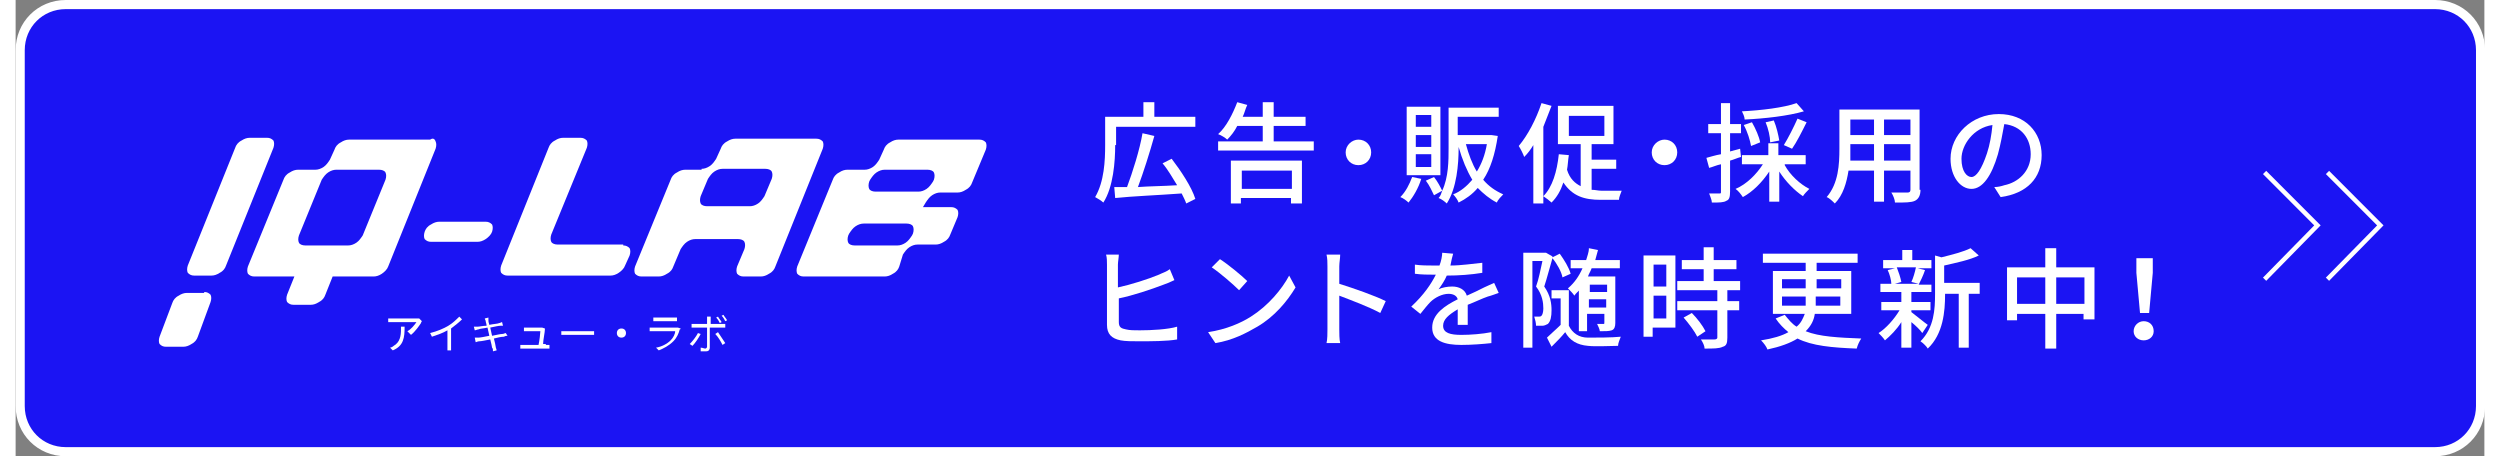 <?xml version="1.0" encoding="UTF-8"?>
<svg xmlns="http://www.w3.org/2000/svg" xmlns:xlink="http://www.w3.org/1999/xlink" width="400px" height="73px" viewBox="0 0 395 73" version="1.1">
<rect x="0" y="0" width="395" height="73" fill="#808080" stroke="none"/>
<g id="surface1">
<path style="fill-rule:nonzero;fill:rgb(10.588%,7.843%,95.294%);fill-opacity:1;stroke-width:1;stroke-linecap:butt;stroke-linejoin:miter;stroke:rgb(100%,100%,100%);stroke-opacity:1;stroke-miterlimit:10;" d="M 270.499 44.499 C 270.499 47.3 268.301 49.5 265.501 49.5 L 5.499 49.5 C 2.699 49.5 0.501 47.3 0.501 44.499 L 0.501 5.501 C 0.501 2.7 2.699 0.5 5.499 0.5 L 265.501 0.5 C 268.301 0.5 270.499 2.7 270.499 5.501 Z M 270.499 44.499 " transform="matrix(1.458,0,0,1.46,0,0)"/>
<path style=" stroke:none;fill-rule:nonzero;fill:rgb(100%,100%,100%);fill-opacity:1;" d="M 65.008 51.391 C 65.008 51.391 64.863 51.539 64.863 51.684 C 64.57 52.121 63.988 52.996 63.258 53.582 L 62.676 52.996 C 63.258 52.707 63.84 51.977 64.133 51.539 L 60.344 51.539 C 60.051 51.539 59.906 51.539 59.613 51.539 L 59.613 50.953 C 59.906 50.953 60.199 50.953 60.344 50.953 L 64.133 50.953 C 64.277 50.953 64.426 50.953 64.57 50.953 Z M 62.238 52.27 C 62.238 54.02 62.094 55.336 60.344 56.062 L 59.906 55.625 C 60.051 55.625 60.344 55.48 60.488 55.336 C 61.508 54.75 61.656 53.727 61.656 52.707 C 61.656 52.559 61.656 52.414 61.656 52.27 Z M 62.238 52.27 "/>
<path style=" stroke:none;fill-rule:nonzero;fill:rgb(100%,100%,100%);fill-opacity:1;" d="M 71.422 51.102 C 70.984 51.539 70.254 52.121 69.672 52.559 L 69.672 55.336 C 69.672 55.625 69.672 55.918 69.672 56.062 L 69.09 56.062 C 69.09 55.918 69.09 55.625 69.09 55.336 L 69.09 52.852 C 68.359 53.289 67.484 53.582 66.609 53.875 L 66.32 53.289 C 67.484 52.996 68.504 52.559 69.234 52.121 C 69.965 51.684 70.547 51.102 70.984 50.66 Z M 71.422 51.102 "/>
<path style=" stroke:none;fill-rule:nonzero;fill:rgb(100%,100%,100%);fill-opacity:1;" d="M 78.707 53.727 C 78.562 53.727 78.418 53.727 78.125 53.875 C 77.688 53.875 77.105 54.02 76.523 54.164 C 76.668 54.75 76.812 55.336 76.812 55.48 C 76.812 55.625 76.961 55.918 76.961 56.062 L 76.375 56.211 C 76.375 55.918 76.375 55.773 76.23 55.625 C 76.23 55.48 76.086 54.895 75.938 54.312 C 75.211 54.457 74.48 54.605 74.191 54.605 C 73.898 54.605 73.754 54.75 73.605 54.75 L 73.461 54.02 C 73.605 54.02 73.898 54.02 74.043 54.02 C 74.336 54.02 75.066 53.875 75.793 53.727 L 75.5 52.414 C 74.918 52.559 74.336 52.559 74.043 52.707 C 73.898 52.707 73.605 52.852 73.461 52.852 L 73.316 52.27 C 73.461 52.27 73.605 52.27 73.898 52.27 C 74.191 52.27 74.773 52.121 75.355 52.121 C 75.355 51.828 75.211 51.539 75.211 51.391 C 75.211 51.246 75.066 51.102 75.066 50.953 L 75.648 50.809 C 75.648 50.953 75.648 51.102 75.648 51.246 C 75.648 51.391 75.648 51.539 75.793 51.977 C 76.375 51.828 77.105 51.828 77.398 51.684 C 77.543 51.684 77.688 51.539 77.832 51.539 L 77.98 52.121 C 77.832 52.121 77.688 52.121 77.543 52.121 C 77.25 52.121 76.668 52.27 75.938 52.414 L 76.23 53.727 C 76.961 53.582 77.543 53.438 77.832 53.438 C 78.125 53.438 78.27 53.289 78.418 53.289 Z M 78.707 53.727 "/>
<path style=" stroke:none;fill-rule:nonzero;fill:rgb(100%,100%,100%);fill-opacity:1;" d="M 84.832 55.188 C 84.977 55.188 85.266 55.188 85.414 55.188 L 85.414 55.773 C 85.266 55.773 84.977 55.773 84.977 55.773 L 81.332 55.773 C 81.188 55.773 81.039 55.773 80.75 55.773 L 80.75 55.188 C 80.895 55.188 81.039 55.188 81.332 55.188 L 83.664 55.188 C 83.809 54.605 83.957 53.289 83.957 52.996 L 81.914 52.996 C 81.77 52.996 81.625 52.996 81.332 52.996 L 81.332 52.414 C 81.477 52.414 81.625 52.414 81.914 52.414 L 83.957 52.414 C 84.102 52.414 84.246 52.414 84.246 52.414 L 84.684 52.559 C 84.684 52.559 84.684 52.707 84.684 52.707 C 84.684 53.145 84.395 54.457 84.395 55.043 L 84.832 55.043 Z M 84.832 55.188 "/>
<path style=" stroke:none;fill-rule:nonzero;fill:rgb(100%,100%,100%);fill-opacity:1;" d="M 87.309 52.996 C 87.453 52.996 87.891 52.996 88.184 52.996 L 91.828 52.996 C 92.117 52.996 92.41 52.996 92.555 52.996 L 92.555 53.582 C 92.41 53.582 92.117 53.582 91.828 53.582 L 88.184 53.582 C 87.891 53.582 87.453 53.582 87.309 53.582 Z M 87.309 52.996 "/>
<path style=" stroke:none;fill-rule:nonzero;fill:rgb(100%,100%,100%);fill-opacity:1;" d="M 96.93 52.559 C 97.367 52.559 97.656 52.852 97.656 53.289 C 97.656 53.727 97.367 54.02 96.93 54.02 C 96.492 54.02 96.199 53.727 96.199 53.289 C 96.199 52.852 96.492 52.559 96.93 52.559 Z M 96.93 52.559 "/>
<path style=" stroke:none;fill-rule:nonzero;fill:rgb(100%,100%,100%);fill-opacity:1;" d="M 106.402 52.559 C 106.402 52.559 106.402 52.707 106.258 52.707 C 106.109 53.289 105.82 54.02 105.234 54.605 C 104.508 55.336 103.633 55.773 102.902 56.062 L 102.465 55.625 C 103.34 55.48 104.215 55.043 104.801 54.457 C 105.234 54.02 105.527 53.438 105.527 52.996 L 102.031 52.996 C 101.883 52.996 101.594 52.996 101.445 52.996 L 101.445 52.414 C 101.738 52.414 101.883 52.414 102.031 52.414 L 105.527 52.414 C 105.672 52.414 105.82 52.414 105.965 52.414 Z M 102.031 50.809 C 102.176 50.809 102.465 50.809 102.613 50.809 L 105.234 50.809 C 105.383 50.809 105.672 50.809 105.82 50.809 L 105.82 51.391 C 105.672 51.391 105.383 51.391 105.234 51.391 L 102.613 51.391 C 102.465 51.391 102.176 51.391 102.031 51.391 Z M 102.031 50.809 "/>
<path style=" stroke:none;fill-rule:nonzero;fill:rgb(100%,100%,100%);fill-opacity:1;" d="M 109.609 53.438 C 109.316 54.02 108.734 54.895 108.297 55.336 L 107.859 55.043 C 108.297 54.605 108.879 53.875 109.172 53.289 Z M 111.066 52.414 L 111.066 55.625 C 111.066 55.918 110.922 56.211 110.484 56.211 C 110.191 56.211 109.754 56.211 109.609 56.211 L 109.609 55.625 C 109.898 55.625 110.191 55.773 110.336 55.773 C 110.484 55.773 110.629 55.625 110.629 55.48 L 110.629 52.414 L 108.734 52.414 C 108.59 52.414 108.297 52.414 108.152 52.414 L 108.152 51.828 C 108.297 51.828 108.441 51.828 108.734 51.828 L 110.629 51.828 L 110.629 51.102 C 110.629 50.953 110.629 50.66 110.629 50.66 L 111.211 50.66 C 111.211 50.809 111.211 50.953 111.211 51.102 L 111.211 51.828 L 112.961 51.828 C 113.105 51.828 113.398 51.828 113.543 51.828 L 113.543 52.414 C 113.398 52.414 113.105 52.414 112.961 52.414 Z M 112.379 53.145 C 112.668 53.582 113.254 54.457 113.543 54.895 L 113.105 55.188 C 112.816 54.605 112.379 53.875 111.941 53.438 Z M 112.668 51.684 C 112.523 51.391 112.379 51.102 112.086 50.809 L 112.379 50.66 C 112.523 50.953 112.816 51.246 112.961 51.539 Z M 113.543 51.391 C 113.398 51.102 113.254 50.809 112.961 50.516 L 113.254 50.371 C 113.398 50.66 113.691 50.953 113.836 51.246 Z M 113.543 51.391 "/>
<path style=" stroke:none;fill-rule:nonzero;fill:rgb(100%,100%,100%);fill-opacity:1;" d="M 40.23 22.047 C 40.668 22.047 40.957 22.191 41.25 22.484 C 41.395 22.777 41.395 23.215 41.25 23.652 L 33.668 42.484 C 33.523 42.926 33.234 43.363 32.648 43.652 C 32.211 43.945 31.773 44.094 31.336 44.094 L 28.566 44.094 C 28.133 44.094 27.84 43.945 27.547 43.652 C 27.402 43.363 27.402 42.926 27.547 42.484 L 35.129 23.652 C 35.273 23.215 35.566 22.777 36.148 22.484 C 36.586 22.191 37.023 22.047 37.461 22.047 Z M 40.23 22.047 "/>
<path style=" stroke:none;fill-rule:nonzero;fill:rgb(100%,100%,100%);fill-opacity:1;" d="M 67.195 22.629 C 67.34 22.922 67.34 23.359 67.195 23.797 L 59.613 42.633 C 59.469 43.07 59.031 43.508 58.594 43.801 C 58.156 44.094 57.719 44.238 57.281 44.238 L 50.723 44.238 L 49.559 47.156 C 49.41 47.598 49.121 48.035 48.535 48.324 C 48.102 48.617 47.664 48.766 47.227 48.766 L 44.457 48.766 C 44.02 48.766 43.727 48.617 43.434 48.324 C 43.289 48.035 43.289 47.598 43.434 47.156 L 44.602 44.238 L 38.188 44.238 C 37.75 44.238 37.461 44.094 37.168 43.801 C 37.023 43.508 37.023 43.07 37.168 42.633 L 42.852 28.762 C 43 28.324 43.289 27.887 43.871 27.594 C 44.309 27.301 44.746 27.156 45.184 27.156 L 47.953 27.156 C 48.391 27.156 48.828 27.012 49.266 26.719 C 49.703 26.426 49.996 25.988 50.285 25.551 L 51.016 23.945 C 51.16 23.508 51.453 23.066 52.035 22.777 C 52.473 22.484 52.91 22.34 53.348 22.34 L 66.32 22.34 C 66.758 22.047 67.047 22.191 67.195 22.629 Z M 59.176 28.762 C 59.324 28.324 59.324 27.887 59.176 27.594 C 59.031 27.301 58.594 27.156 58.156 27.156 L 51.305 27.156 C 50.867 27.156 50.434 27.301 49.996 27.594 C 49.559 27.887 49.266 28.324 48.973 28.762 L 45.332 37.668 C 45.184 38.105 45.184 38.543 45.332 38.836 C 45.477 39.129 45.914 39.273 46.352 39.273 L 53.199 39.273 C 53.637 39.273 54.074 39.129 54.512 38.836 C 54.949 38.543 55.242 38.105 55.535 37.668 Z M 59.176 28.762 "/>
<path style=" stroke:none;fill-rule:nonzero;fill:rgb(100%,100%,100%);fill-opacity:1;" d="M 75.211 35.477 C 75.648 35.477 75.938 35.625 76.23 35.914 C 76.375 36.207 76.375 36.645 76.23 37.086 C 76.086 37.523 75.648 37.961 75.211 38.254 C 74.773 38.543 74.336 38.691 73.898 38.691 L 66.465 38.691 C 66.027 38.691 65.734 38.543 65.445 38.254 C 65.301 37.961 65.301 37.523 65.445 37.086 C 65.59 36.645 65.883 36.207 66.465 35.914 C 66.902 35.625 67.34 35.477 67.777 35.477 Z M 75.211 35.477 "/>
<path style=" stroke:none;fill-rule:nonzero;fill:rgb(100%,100%,100%);fill-opacity:1;" d="M 97.219 39.273 C 97.656 39.273 97.949 39.422 98.238 39.711 C 98.387 40.004 98.387 40.441 98.238 40.879 L 97.512 42.484 C 97.367 42.926 96.93 43.363 96.492 43.652 C 96.055 43.945 95.617 44.094 95.18 44.094 L 78.707 44.094 C 78.27 44.094 77.98 43.945 77.688 43.652 C 77.543 43.363 77.543 42.926 77.688 42.484 L 85.266 23.652 C 85.414 23.215 85.703 22.777 86.289 22.484 C 86.727 22.191 87.164 22.047 87.602 22.047 L 90.367 22.047 C 90.805 22.047 91.098 22.191 91.391 22.484 C 91.535 22.777 91.535 23.215 91.391 23.652 L 85.703 37.523 C 85.559 37.961 85.559 38.398 85.703 38.691 C 85.852 38.98 86.289 39.129 86.727 39.129 L 97.219 39.129 Z M 97.219 39.273 "/>
<path style=" stroke:none;fill-rule:nonzero;fill:rgb(100%,100%,100%);fill-opacity:1;" d="M 109.754 27.012 C 110.191 27.012 110.629 26.863 111.066 26.57 C 111.504 26.281 111.797 25.844 112.086 25.402 L 112.816 23.797 C 112.961 23.359 113.254 22.922 113.836 22.629 C 114.273 22.34 114.711 22.191 115.148 22.191 L 128.121 22.191 C 128.559 22.191 128.848 22.34 129.141 22.629 C 129.285 22.922 129.285 23.359 129.141 23.797 L 121.562 42.633 C 121.414 43.07 121.125 43.508 120.539 43.801 C 120.102 44.094 119.668 44.238 119.23 44.238 L 116.461 44.238 C 116.023 44.238 115.73 44.094 115.438 43.801 C 115.293 43.508 115.293 43.07 115.438 42.633 L 116.605 39.859 C 116.75 39.422 116.75 38.98 116.605 38.691 C 116.461 38.398 116.023 38.254 115.586 38.254 L 108.734 38.254 C 108.297 38.254 107.859 38.398 107.422 38.691 C 106.984 38.98 106.695 39.422 106.402 39.859 L 105.234 42.633 C 105.09 43.07 104.801 43.508 104.215 43.801 C 103.777 44.094 103.34 44.238 102.902 44.238 L 100.133 44.238 C 99.699 44.238 99.406 44.094 99.113 43.801 C 98.969 43.508 98.969 43.07 99.113 42.633 L 104.801 28.762 C 104.945 28.324 105.234 27.887 105.82 27.594 C 106.258 27.301 106.695 27.156 107.133 27.156 L 109.754 27.156 Z M 113.105 27.012 C 112.668 27.012 112.234 27.156 111.797 27.449 C 111.359 27.738 111.066 28.18 110.773 28.617 L 109.609 31.391 C 109.465 31.828 109.465 32.266 109.609 32.559 C 109.754 32.852 110.191 32.996 110.629 32.996 L 117.48 32.996 C 117.918 32.996 118.355 32.852 118.793 32.559 C 119.23 32.266 119.52 31.828 119.812 31.391 L 120.977 28.617 C 121.125 28.18 121.125 27.738 120.977 27.449 C 120.832 27.156 120.395 27.012 119.957 27.012 Z M 113.105 27.012 "/>
<path style=" stroke:none;fill-rule:nonzero;fill:rgb(100%,100%,100%);fill-opacity:1;" d="M 145.172 33.141 L 149.691 33.141 C 150.129 33.141 150.422 33.289 150.711 33.578 C 150.859 33.871 150.859 34.309 150.711 34.746 L 149.547 37.523 C 149.398 37.961 149.109 38.398 148.527 38.691 C 148.09 38.98 147.652 39.129 147.215 39.129 L 144.301 39.129 C 143.863 39.129 143.426 39.273 142.988 39.566 C 142.551 39.859 142.258 40.297 141.965 40.734 L 141.383 42.633 C 141.238 43.07 140.945 43.508 140.363 43.801 C 139.926 44.094 139.488 44.238 139.051 44.238 L 126.078 44.238 C 125.641 44.238 125.352 44.094 125.059 43.801 C 124.914 43.508 124.914 43.07 125.059 42.633 L 130.742 28.762 C 130.891 28.324 131.18 27.887 131.766 27.594 C 132.199 27.301 132.637 27.156 133.074 27.156 L 135.844 27.156 C 136.281 27.156 136.719 27.012 137.156 26.719 C 137.594 26.426 137.887 25.988 138.176 25.551 L 138.906 23.945 C 139.051 23.508 139.344 23.066 139.926 22.777 C 140.363 22.484 140.801 22.34 141.238 22.34 L 154.211 22.34 C 154.648 22.34 154.938 22.484 155.23 22.777 C 155.375 23.066 155.375 23.508 155.23 23.945 L 153.043 29.199 C 152.898 29.637 152.605 30.074 152.023 30.367 C 151.586 30.66 151.148 30.805 150.711 30.805 L 147.941 30.805 C 147.504 30.805 147.066 30.953 146.633 31.242 C 146.195 31.535 145.902 31.973 145.609 32.41 Z M 141.094 39.273 C 141.531 39.273 141.965 39.129 142.402 38.836 C 142.84 38.543 143.133 38.105 143.426 37.668 L 143.57 37.375 C 143.715 36.938 143.715 36.5 143.57 36.207 C 143.426 35.914 142.988 35.77 142.551 35.77 L 135.699 35.77 C 135.262 35.77 134.824 35.914 134.387 36.207 C 133.949 36.5 133.66 36.938 133.367 37.375 L 133.223 37.668 C 133.074 38.105 133.074 38.543 133.223 38.836 C 133.367 39.129 133.805 39.273 134.242 39.273 Z M 144.445 30.66 C 144.883 30.66 145.32 30.516 145.758 30.223 C 146.195 29.93 146.484 29.492 146.777 29.055 L 146.922 28.762 C 147.066 28.324 147.066 27.887 146.922 27.594 C 146.777 27.301 146.34 27.156 145.902 27.156 L 139.051 27.156 C 138.613 27.156 138.176 27.301 137.738 27.594 C 137.301 27.887 137.012 28.324 136.719 28.762 L 136.574 29.055 C 136.43 29.492 136.43 29.93 136.574 30.223 C 136.719 30.516 137.156 30.66 137.594 30.66 Z M 144.445 30.66 "/>
<path style=" stroke:none;fill-rule:nonzero;fill:rgb(100%,100%,100%);fill-opacity:1;" d="M 30.172 46.719 C 30.609 46.719 30.898 46.867 31.191 47.156 C 31.336 47.449 31.336 47.887 31.191 48.324 L 29.152 53.875 C 29.004 54.312 28.715 54.75 28.133 55.043 C 27.695 55.336 27.258 55.48 26.82 55.48 L 24.051 55.48 C 23.613 55.48 23.32 55.336 23.031 55.043 C 22.883 54.75 22.883 54.312 23.031 53.875 L 25.07 48.473 C 25.215 48.035 25.508 47.598 26.09 47.305 C 26.527 47.012 26.965 46.867 27.402 46.867 L 30.172 46.867 Z M 30.172 46.719 "/>
<path style=" stroke:none;fill-rule:nonzero;fill:rgb(100%,100%,100%);fill-opacity:1;" d="M 175.93 23.215 C 175.93 25.844 175.637 29.93 174.035 32.41 C 173.742 32.121 173.012 31.684 172.723 31.535 C 174.18 29.055 174.324 25.695 174.324 23.215 L 174.324 18.688 L 180.445 18.688 L 180.445 16.352 L 182.195 16.352 L 182.195 18.688 L 188.754 18.688 L 188.754 20.293 L 176.074 20.293 L 176.074 23.215 Z M 187.297 32.559 C 187.152 32.121 186.859 31.535 186.566 30.953 C 182.633 31.242 178.699 31.391 175.93 31.684 L 175.781 29.93 C 176.367 29.93 177.094 29.93 177.824 29.93 C 178.699 27.594 179.863 23.945 180.301 21.316 L 182.195 21.754 C 181.465 24.383 180.445 27.594 179.57 29.93 C 181.465 29.785 183.652 29.785 185.84 29.637 C 185.109 28.469 184.383 27.156 183.508 26.133 L 184.965 25.402 C 186.422 27.301 188.172 29.93 188.754 31.828 Z M 187.297 32.559 "/>
<path style=" stroke:none;fill-rule:nonzero;fill:rgb(100%,100%,100%);fill-opacity:1;" d="M 207.703 22.629 L 207.703 24.09 L 192.398 24.09 L 192.398 22.629 L 199.539 22.629 L 199.539 20.148 L 195.461 20.148 C 195.023 21.023 194.438 21.754 193.855 22.34 C 193.566 22.047 192.836 21.609 192.398 21.461 C 193.711 20.293 194.73 18.25 195.461 16.352 L 197.062 16.789 C 196.77 17.375 196.625 18.105 196.332 18.688 L 199.539 18.688 L 199.539 16.352 L 201.289 16.352 L 201.289 18.688 L 206.391 18.688 L 206.391 20.148 L 201.289 20.148 L 201.289 22.629 Z M 194.586 25.695 L 205.809 25.695 L 205.809 32.559 L 204.059 32.559 L 204.059 31.684 L 196.043 31.684 L 196.043 32.559 L 194.438 32.559 L 194.438 25.695 Z M 196.188 27.301 L 196.188 30.223 L 204.203 30.223 L 204.203 27.301 Z M 196.188 27.301 "/>
<path style=" stroke:none;fill-rule:nonzero;fill:rgb(100%,100%,100%);fill-opacity:1;" d="M 214.844 22.34 C 216.012 22.34 216.887 23.215 216.887 24.383 C 216.887 25.551 216.012 26.426 214.844 26.426 C 213.68 26.426 212.805 25.551 212.805 24.383 C 212.805 23.215 213.824 22.34 214.844 22.34 Z M 214.844 22.34 "/>
<path style=" stroke:none;fill-rule:nonzero;fill:rgb(100%,100%,100%);fill-opacity:1;" d="M 224.902 28.617 C 224.465 30.074 223.59 31.535 222.863 32.41 C 222.57 32.121 221.988 31.684 221.551 31.535 C 222.426 30.66 223.008 29.492 223.445 28.324 Z M 227.965 28.031 L 222.57 28.031 L 222.57 17.082 L 227.965 17.082 Z M 226.504 18.395 L 224.027 18.395 L 224.027 20.293 L 226.504 20.293 Z M 226.504 21.609 L 224.027 21.609 L 224.027 23.508 L 226.504 23.508 Z M 226.504 24.676 L 224.027 24.676 L 224.027 26.719 L 226.504 26.719 Z M 237.145 21.754 C 236.707 24.676 235.98 27.012 234.812 28.762 C 235.688 29.785 236.707 30.516 238.02 31.098 C 237.73 31.391 237.145 31.973 237 32.41 C 235.832 31.828 234.812 30.953 233.938 30.074 C 233.066 31.098 232.043 31.828 230.879 32.41 C 230.734 31.973 230.297 31.391 230.004 31.098 C 231.168 30.66 232.191 29.785 233.066 28.762 C 232.191 27.301 231.461 25.551 230.879 23.508 L 230.879 23.652 C 230.879 26.281 230.586 30.074 228.984 32.559 C 228.691 32.266 228.109 31.828 227.672 31.684 C 227.965 31.391 228.109 30.953 228.254 30.516 L 226.941 31.242 C 226.652 30.66 226.215 29.637 225.633 28.906 L 226.941 28.324 C 227.527 29.055 227.965 29.93 228.254 30.516 C 229.273 28.324 229.273 25.695 229.273 23.652 L 229.273 17.227 L 237.293 17.227 L 237.293 18.688 L 230.734 18.688 L 230.734 21.609 L 236.125 21.609 Z M 232.043 23.066 C 232.48 24.676 233.066 26.281 233.793 27.449 C 234.523 26.281 235.105 24.82 235.398 23.066 Z M 232.043 23.066 "/>
<path style=" stroke:none;fill-rule:nonzero;fill:rgb(100%,100%,100%);fill-opacity:1;" d="M 245.746 16.938 C 245.309 18.105 244.871 19.125 244.434 20.293 L 244.434 32.559 L 242.832 32.559 L 242.832 23.215 C 242.395 23.945 241.957 24.527 241.371 25.113 C 241.227 24.676 240.789 23.797 240.5 23.359 C 241.957 21.609 243.266 19.125 244.141 16.496 Z M 252.16 30.367 C 252.742 30.367 253.18 30.516 253.762 30.516 C 254.344 30.516 256.387 30.516 256.969 30.516 C 256.824 30.953 256.531 31.535 256.531 31.973 L 253.617 31.973 C 250.992 31.973 249.098 31.391 247.641 29.199 C 247.203 30.516 246.621 31.535 245.746 32.41 C 245.453 32.121 244.871 31.684 244.434 31.391 C 245.891 29.93 246.621 27.449 246.91 24.676 L 248.516 24.82 C 248.367 25.695 248.367 26.426 248.223 27.156 C 248.66 28.617 249.535 29.348 250.41 29.785 L 250.41 23.066 L 246.766 23.066 L 246.766 16.938 L 255.656 16.938 L 255.656 23.066 L 252.16 23.066 L 252.16 25.551 L 256.094 25.551 L 256.094 27.012 L 252.16 27.012 Z M 248.516 21.754 L 254.199 21.754 L 254.199 18.543 L 248.516 18.543 Z M 248.516 21.754 "/>
<path style=" stroke:none;fill-rule:nonzero;fill:rgb(100%,100%,100%);fill-opacity:1;" d="M 263.82 22.34 C 264.984 22.34 265.859 23.215 265.859 24.383 C 265.859 25.551 264.984 26.426 263.82 26.426 C 262.652 26.426 261.777 25.551 261.777 24.383 C 261.777 23.215 262.801 22.34 263.82 22.34 Z M 263.82 22.34 "/>
<path style=" stroke:none;fill-rule:nonzero;fill:rgb(100%,100%,100%);fill-opacity:1;" d="M 276.062 25.113 C 275.48 25.258 274.898 25.551 274.312 25.695 L 274.312 30.66 C 274.312 31.535 274.168 31.973 273.73 32.121 C 273.293 32.41 272.566 32.41 271.398 32.41 C 271.398 31.973 271.105 31.391 270.961 30.953 C 271.691 30.953 272.273 30.953 272.566 30.953 C 272.855 30.953 272.855 30.953 272.855 30.66 L 272.855 26.281 C 272.129 26.426 271.543 26.719 270.961 26.863 L 270.523 25.258 C 271.105 25.113 271.98 24.82 272.855 24.676 L 272.855 21.316 L 270.816 21.316 L 270.816 19.855 L 272.855 19.855 L 272.855 16.496 L 274.312 16.496 L 274.312 19.855 L 276.062 19.855 L 276.062 21.316 L 274.312 21.316 L 274.312 24.234 L 275.918 23.797 Z M 283.059 26.426 C 283.934 28.031 285.535 29.492 286.996 30.223 C 286.703 30.516 286.121 31.098 285.973 31.391 C 284.664 30.516 283.203 29.055 282.184 27.449 L 282.184 32.266 L 280.582 32.266 L 280.582 27.449 C 279.414 29.199 277.957 30.66 276.355 31.535 C 276.062 31.098 275.625 30.516 275.188 30.223 C 276.938 29.492 278.539 27.887 279.562 26.281 L 276.207 26.281 L 276.207 24.82 L 280.434 24.82 L 280.434 22.922 L 282.039 22.922 L 282.039 24.82 L 286.41 24.82 L 286.41 26.281 L 283.059 26.281 Z M 286.121 17.812 C 283.641 18.543 279.852 18.98 276.645 19.125 C 276.645 18.688 276.355 18.105 276.207 17.812 C 279.27 17.664 282.914 17.227 284.953 16.496 Z M 277.668 23.359 C 277.52 22.484 277.082 21.023 276.5 20.004 L 277.812 19.562 C 278.395 20.586 278.977 21.898 279.125 22.777 Z M 280.727 22.777 C 280.727 21.898 280.434 20.586 280 19.562 L 281.309 19.273 C 281.746 20.293 282.039 21.609 282.184 22.484 Z M 282.914 23.215 C 283.641 22.047 284.516 20.293 285.102 18.98 L 286.559 19.562 C 285.828 21.023 284.953 22.777 284.227 23.797 Z M 282.914 23.215 "/>
<path style=" stroke:none;fill-rule:nonzero;fill:rgb(100%,100%,100%);fill-opacity:1;" d="M 304.777 30.367 C 304.777 31.242 304.484 31.828 303.902 32.121 C 303.32 32.41 302.301 32.41 300.695 32.41 C 300.695 31.973 300.402 31.242 300.113 30.805 C 301.277 30.805 302.445 30.805 302.734 30.805 C 303.027 30.805 303.172 30.66 303.172 30.367 L 303.172 27.301 L 298.945 27.301 L 298.945 32.266 L 297.344 32.266 L 297.344 27.301 L 293.262 27.301 C 292.969 29.199 292.387 31.242 291.074 32.559 C 290.785 32.266 290.199 31.684 289.766 31.535 C 291.66 29.348 291.805 26.281 291.805 23.797 L 291.805 17.52 L 304.633 17.52 L 304.633 30.367 Z M 297.344 25.695 L 297.344 23.066 L 293.555 23.066 L 293.555 23.797 C 293.555 24.383 293.555 25.113 293.555 25.695 Z M 293.555 19.125 L 293.555 21.609 L 297.344 21.609 L 297.344 19.125 Z M 303.172 19.125 L 298.945 19.125 L 298.945 21.609 L 303.172 21.609 Z M 303.172 25.695 L 303.172 23.066 L 298.945 23.066 L 298.945 25.695 Z M 303.172 25.695 "/>
<path style=" stroke:none;fill-rule:nonzero;fill:rgb(100%,100%,100%);fill-opacity:1;" d="M 316.582 29.93 C 317.168 29.93 317.75 29.785 318.188 29.637 C 320.371 29.199 322.414 27.449 322.414 24.676 C 322.414 22.191 320.957 20.148 318.188 19.855 C 317.895 21.461 317.602 23.066 317.168 24.676 C 316.145 28.18 314.688 30.223 312.938 30.223 C 311.191 30.223 309.586 28.324 309.586 25.402 C 309.586 21.609 312.938 18.25 317.312 18.25 C 321.539 18.25 324.164 21.172 324.164 24.82 C 324.164 28.469 321.832 30.953 317.602 31.535 Z M 315.418 24.527 C 315.855 23.215 316.145 21.609 316.293 20.004 C 313.23 20.441 311.336 23.215 311.336 25.402 C 311.336 27.449 312.211 28.324 312.938 28.324 C 313.668 28.324 314.543 27.156 315.418 24.527 Z M 315.418 24.527 "/>
<path style=" stroke:none;fill-rule:nonzero;fill:rgb(100%,100%,100%);fill-opacity:1;" d="M 176.512 51.539 C 176.512 52.414 176.949 52.559 177.676 52.707 C 178.262 52.852 178.988 52.852 179.863 52.852 C 181.758 52.852 184.383 52.707 185.84 52.27 L 185.84 54.312 C 184.234 54.605 181.613 54.605 179.719 54.605 C 178.699 54.605 177.531 54.605 176.801 54.457 C 175.344 54.164 174.617 53.438 174.617 51.977 L 174.617 42.34 C 174.617 41.902 174.617 41.172 174.469 40.734 L 176.512 40.734 C 176.512 41.172 176.367 41.902 176.367 42.34 L 176.367 45.988 C 178.406 45.551 181.176 44.676 182.926 43.945 C 183.508 43.652 184.09 43.508 184.672 43.07 L 185.402 44.82 C 184.82 45.113 184.09 45.406 183.652 45.551 C 181.758 46.281 178.699 47.305 176.512 47.742 Z M 176.512 51.539 "/>
<path style=" stroke:none;fill-rule:nonzero;fill:rgb(100%,100%,100%);fill-opacity:1;" d="M 197.645 50.66 C 200.414 48.91 202.602 46.281 203.766 44.094 L 204.789 45.988 C 203.477 48.18 201.434 50.66 198.668 52.27 C 196.918 53.289 194.73 54.457 191.961 54.895 L 190.797 53.145 C 193.711 52.707 196.043 51.684 197.645 50.66 Z M 197.062 44.969 L 195.75 46.43 C 194.875 45.551 192.691 43.652 191.379 42.777 L 192.691 41.465 C 193.855 42.195 196.188 44.094 197.062 44.969 Z M 197.062 44.969 "/>
<path style=" stroke:none;fill-rule:nonzero;fill:rgb(100%,100%,100%);fill-opacity:1;" d="M 218.344 50.078 C 216.449 49.055 213.68 48.035 211.785 47.305 L 211.785 52.707 C 211.785 53.289 211.785 54.312 211.93 54.895 L 209.742 54.895 C 209.891 54.312 209.891 53.289 209.891 52.707 L 209.891 42.633 C 209.891 42.047 209.891 41.316 209.742 40.734 L 211.93 40.734 C 211.93 41.316 211.785 42.047 211.785 42.633 L 211.785 45.406 C 214.117 46.137 217.469 47.305 219.219 48.18 Z M 218.344 50.078 "/>
<path style=" stroke:none;fill-rule:nonzero;fill:rgb(100%,100%,100%);fill-opacity:1;" d="M 230.734 51.977 C 230.734 51.391 230.734 50.371 230.734 49.492 C 229.273 50.371 228.398 51.102 228.398 52.121 C 228.398 53.289 229.566 53.582 231.316 53.582 C 232.773 53.582 234.668 53.438 236.125 53.145 L 236.125 54.895 C 234.812 55.043 232.918 55.188 231.316 55.188 C 228.691 55.188 226.652 54.605 226.652 52.414 C 226.652 50.223 228.691 48.91 230.734 47.887 C 230.586 47.305 230.004 47.012 229.273 47.012 C 228.254 47.012 227.09 47.598 226.359 48.324 C 225.922 48.766 225.34 49.492 224.758 50.223 L 223.301 49.055 C 225.34 47.156 226.504 45.406 227.234 43.945 L 226.797 43.945 C 226.066 43.945 224.902 43.945 223.883 43.801 L 223.883 42.34 C 224.758 42.484 226.066 42.484 226.797 42.484 C 227.09 42.484 227.527 42.484 227.816 42.484 C 228.109 41.758 228.254 40.879 228.254 40.441 L 230.004 40.59 C 229.859 41.027 229.711 41.758 229.566 42.484 C 231.316 42.484 233.066 42.195 234.668 42.047 L 234.668 43.652 C 232.918 43.945 230.879 44.094 228.984 44.094 C 228.691 44.82 228.109 45.699 227.672 46.281 C 228.254 45.988 229.129 45.844 229.859 45.844 C 230.879 45.844 231.898 46.281 232.191 47.305 C 233.211 46.867 234.086 46.43 234.961 45.988 C 235.543 45.699 235.98 45.551 236.562 45.262 L 237.293 46.867 C 236.855 47.012 236.125 47.305 235.543 47.449 C 234.668 47.742 233.5 48.324 232.336 48.766 C 232.336 49.785 232.336 51.102 232.336 51.977 Z M 230.734 51.977 "/>
<path style=" stroke:none;fill-rule:nonzero;fill:rgb(100%,100%,100%);fill-opacity:1;" d="M 247.496 44.383 C 247.348 43.508 246.621 42.195 245.891 41.316 C 245.453 42.777 245.016 44.531 244.578 45.844 C 245.602 47.305 245.746 48.617 245.746 49.641 C 245.746 50.66 245.602 51.391 245.164 51.828 C 244.871 51.977 244.578 52.121 244.289 52.121 C 243.996 52.121 243.703 52.121 243.266 52.121 C 243.266 51.684 243.121 51.102 242.977 50.66 C 243.266 50.66 243.559 50.66 243.703 50.66 C 243.852 50.66 243.996 50.66 244.141 50.516 C 244.289 50.371 244.434 49.934 244.434 49.348 C 244.434 48.473 244.289 47.156 243.266 45.844 C 243.703 44.676 243.996 43.07 244.289 41.758 L 242.684 41.758 L 242.684 55.625 L 241.227 55.625 L 241.227 40.441 L 244.871 40.441 L 245.891 41.027 L 245.891 41.172 L 247.059 40.59 C 247.785 41.609 248.516 42.777 248.805 43.801 Z M 248.516 52.121 C 249.098 53.289 250.117 54.02 251.574 54.02 C 252.887 54.02 255.367 54.02 256.824 53.875 C 256.676 54.312 256.387 54.895 256.387 55.336 C 255.074 55.336 252.887 55.48 251.574 55.336 C 249.828 55.188 248.66 54.457 247.934 53.145 C 247.348 53.875 246.621 54.605 245.746 55.48 L 245.016 54.02 C 245.602 53.438 246.473 52.707 247.203 51.977 L 247.203 47.742 L 245.746 47.742 L 245.746 46.43 L 248.516 46.43 Z M 250.41 46.137 C 250.117 46.574 249.68 46.867 249.391 47.305 C 249.242 47.012 248.66 46.43 248.367 46.137 C 249.391 45.262 250.117 44.238 250.699 42.926 L 248.805 42.926 L 248.805 41.609 L 251.285 41.609 C 251.43 41.027 251.723 40.441 251.723 39.711 L 253.18 40.004 C 253.035 40.59 252.887 41.027 252.742 41.609 L 256.676 41.609 L 256.676 42.926 L 252.16 42.926 C 252.012 43.363 251.723 43.801 251.574 44.238 L 255.949 44.238 L 255.949 51.684 C 255.949 52.27 255.801 52.707 255.367 52.852 C 254.93 52.996 254.344 52.996 253.469 52.996 C 253.469 52.707 253.18 52.121 253.035 51.828 C 253.469 51.828 253.906 51.828 254.055 51.828 C 254.199 51.828 254.199 51.828 254.199 51.539 L 254.199 50.223 L 251.43 50.223 L 251.43 52.996 L 250.117 52.996 L 250.117 46.137 Z M 251.867 45.551 L 251.867 46.719 L 254.637 46.719 L 254.637 45.551 Z M 254.492 49.203 L 254.492 47.887 L 251.723 47.887 L 251.723 49.203 Z M 254.492 49.203 "/>
<path style=" stroke:none;fill-rule:nonzero;fill:rgb(100%,100%,100%);fill-opacity:1;" d="M 265.566 52.414 L 261.926 52.414 L 261.926 53.875 L 260.465 53.875 L 260.465 40.879 L 265.566 40.879 Z M 262.07 42.34 L 262.07 45.844 L 264.109 45.844 L 264.109 42.34 Z M 264.109 50.953 L 264.109 47.305 L 262.07 47.305 L 262.07 50.953 Z M 273.875 46.43 L 273.875 48.18 L 275.77 48.18 L 275.77 49.641 L 273.875 49.641 L 273.875 54.02 C 273.875 54.895 273.73 55.336 273.148 55.48 C 272.566 55.773 271.691 55.773 270.234 55.773 C 270.234 55.336 269.941 54.75 269.648 54.312 C 270.668 54.312 271.543 54.312 271.836 54.312 C 272.129 54.312 272.273 54.164 272.273 54.02 L 272.273 49.641 L 265.859 49.641 L 265.859 48.18 L 272.273 48.18 L 272.273 46.43 L 265.859 46.43 L 265.859 44.969 L 270.086 44.969 L 270.086 43.07 L 266.59 43.07 L 266.59 41.609 L 270.086 41.609 L 270.086 39.566 L 271.691 39.566 L 271.691 41.609 L 275.332 41.609 L 275.332 43.07 L 271.691 43.07 L 271.691 44.969 L 275.918 44.969 L 275.918 46.43 Z M 268.191 50.078 C 269.066 50.953 269.941 52.121 270.379 52.996 L 269.066 53.875 C 268.629 52.996 267.754 51.828 266.879 50.809 Z M 268.191 50.078 "/>
<path style=" stroke:none;fill-rule:nonzero;fill:rgb(100%,100%,100%);fill-opacity:1;" d="M 287.867 50.223 C 287.723 51.246 287.285 52.121 286.41 52.996 C 288.598 53.875 291.66 54.02 295.301 54.164 C 295.012 54.605 294.719 55.188 294.574 55.773 C 290.637 55.625 287.434 55.336 285.102 54.164 C 283.934 54.895 282.332 55.48 280.289 55.918 C 280.145 55.48 279.707 54.895 279.27 54.457 C 281.164 54.164 282.621 53.727 283.641 53.145 C 282.914 52.559 282.184 51.828 281.602 50.953 L 283.059 50.371 C 283.641 51.102 284.227 51.828 284.953 52.27 C 285.684 51.684 285.973 50.953 286.266 50.223 L 281.164 50.223 L 281.164 43.363 L 286.41 43.363 L 286.41 42.047 L 279.562 42.047 L 279.562 40.59 L 294.719 40.59 L 294.719 42.047 L 288.16 42.047 L 288.16 43.363 L 293.699 43.363 L 293.699 50.223 Z M 282.621 46.137 L 286.41 46.137 L 286.41 44.676 L 282.621 44.676 Z M 286.41 48.91 C 286.41 48.617 286.41 48.324 286.41 48.035 L 286.41 47.449 L 282.621 47.449 L 282.621 48.91 Z M 291.949 47.449 L 288.016 47.449 L 288.016 48.035 C 288.016 48.324 288.016 48.617 288.016 48.91 L 291.949 48.91 Z M 288.16 44.676 L 288.16 46.137 L 292.098 46.137 L 292.098 44.676 Z M 288.16 44.676 "/>
<path style=" stroke:none;fill-rule:nonzero;fill:rgb(100%,100%,100%);fill-opacity:1;" d="M 305.066 53.289 C 304.777 52.852 304.047 52.121 303.32 51.539 L 303.32 55.625 L 301.715 55.625 L 301.715 51.539 C 300.988 52.707 299.965 53.727 299.094 54.457 C 298.801 54.02 298.363 53.582 298.07 53.289 C 299.238 52.559 300.551 51.102 301.426 49.641 L 298.508 49.641 L 298.508 48.324 L 301.715 48.324 L 301.715 46.719 L 298.363 46.719 L 298.363 45.406 L 300.113 45.406 C 300.113 44.82 299.82 43.801 299.531 43.215 L 300.695 42.926 L 298.801 42.926 L 298.801 41.609 L 301.863 41.609 L 301.863 40.004 L 303.465 40.004 L 303.465 41.609 L 306.527 41.609 L 306.527 42.926 L 304.34 42.926 L 305.504 43.215 C 305.215 44.094 304.777 44.969 304.484 45.551 L 306.527 45.551 L 306.527 46.719 L 303.32 46.719 L 303.32 48.324 L 306.379 48.324 L 306.379 49.641 L 303.32 49.641 L 303.32 49.934 C 303.902 50.371 305.504 51.684 305.941 51.977 Z M 300.988 42.777 C 301.277 43.508 301.57 44.383 301.715 45.113 L 300.695 45.406 L 304.484 45.406 L 303.32 45.113 C 303.609 44.531 303.902 43.508 304.047 42.777 Z M 314.398 47.012 L 312.5 47.012 L 312.5 55.625 L 310.898 55.625 L 310.898 47.012 L 308.711 47.012 L 308.711 47.156 C 308.711 49.785 308.422 53.438 305.941 55.773 C 305.797 55.48 305.215 54.895 304.777 54.605 C 306.965 52.414 307.109 49.492 307.109 47.012 L 307.109 40.879 L 308.129 41.172 C 309.879 40.734 311.629 40.297 312.793 39.711 L 314.105 40.879 C 312.648 41.609 310.461 42.047 308.566 42.484 L 308.566 45.262 L 314.25 45.262 L 314.25 47.012 Z M 314.398 47.012 "/>
<path style=" stroke:none;fill-rule:nonzero;fill:rgb(100%,100%,100%);fill-opacity:1;" d="M 332.617 42.777 L 332.617 51.102 L 330.867 51.102 L 330.867 50.223 L 326.496 50.223 L 326.496 55.773 L 324.746 55.773 L 324.746 50.223 L 320.227 50.223 L 320.227 51.246 L 318.625 51.246 L 318.625 42.777 L 324.746 42.777 L 324.746 39.711 L 326.496 39.711 L 326.496 42.777 Z M 324.746 48.617 L 324.746 44.383 L 320.227 44.383 L 320.227 48.617 Z M 331.012 48.617 L 331.012 44.383 L 326.496 44.383 L 326.496 48.617 Z M 331.012 48.617 "/>
<path style=" stroke:none;fill-rule:nonzero;fill:rgb(100%,100%,100%);fill-opacity:1;" d="M 338.883 52.996 C 338.883 52.121 339.613 51.391 340.488 51.391 C 341.363 51.391 342.09 51.977 342.09 52.996 C 342.09 53.875 341.363 54.457 340.488 54.457 C 339.613 54.457 338.883 53.875 338.883 52.996 Z M 339.32 43.652 L 339.32 41.316 L 341.945 41.316 L 341.945 43.652 L 341.363 50.078 L 339.902 50.078 Z M 339.32 43.652 "/>
<path style="fill:none;stroke-width:0.5;stroke-linecap:butt;stroke-linejoin:miter;stroke:rgb(100%,100%,100%);stroke-opacity:1;stroke-miterlimit:10;" d="M 253.701 30.6 L 259.5 24.7 L 253.701 18.9 " transform="matrix(1.458,0,0,1.46,0,0)"/>
<path style="fill:none;stroke-width:0.5;stroke-linecap:butt;stroke-linejoin:miter;stroke:rgb(100%,100%,100%);stroke-opacity:1;stroke-miterlimit:10;" d="M 246.8 30.6 L 252.599 24.7 L 246.8 18.9 " transform="matrix(1.458,0,0,1.46,0,0)"/>
</g>
</svg>

